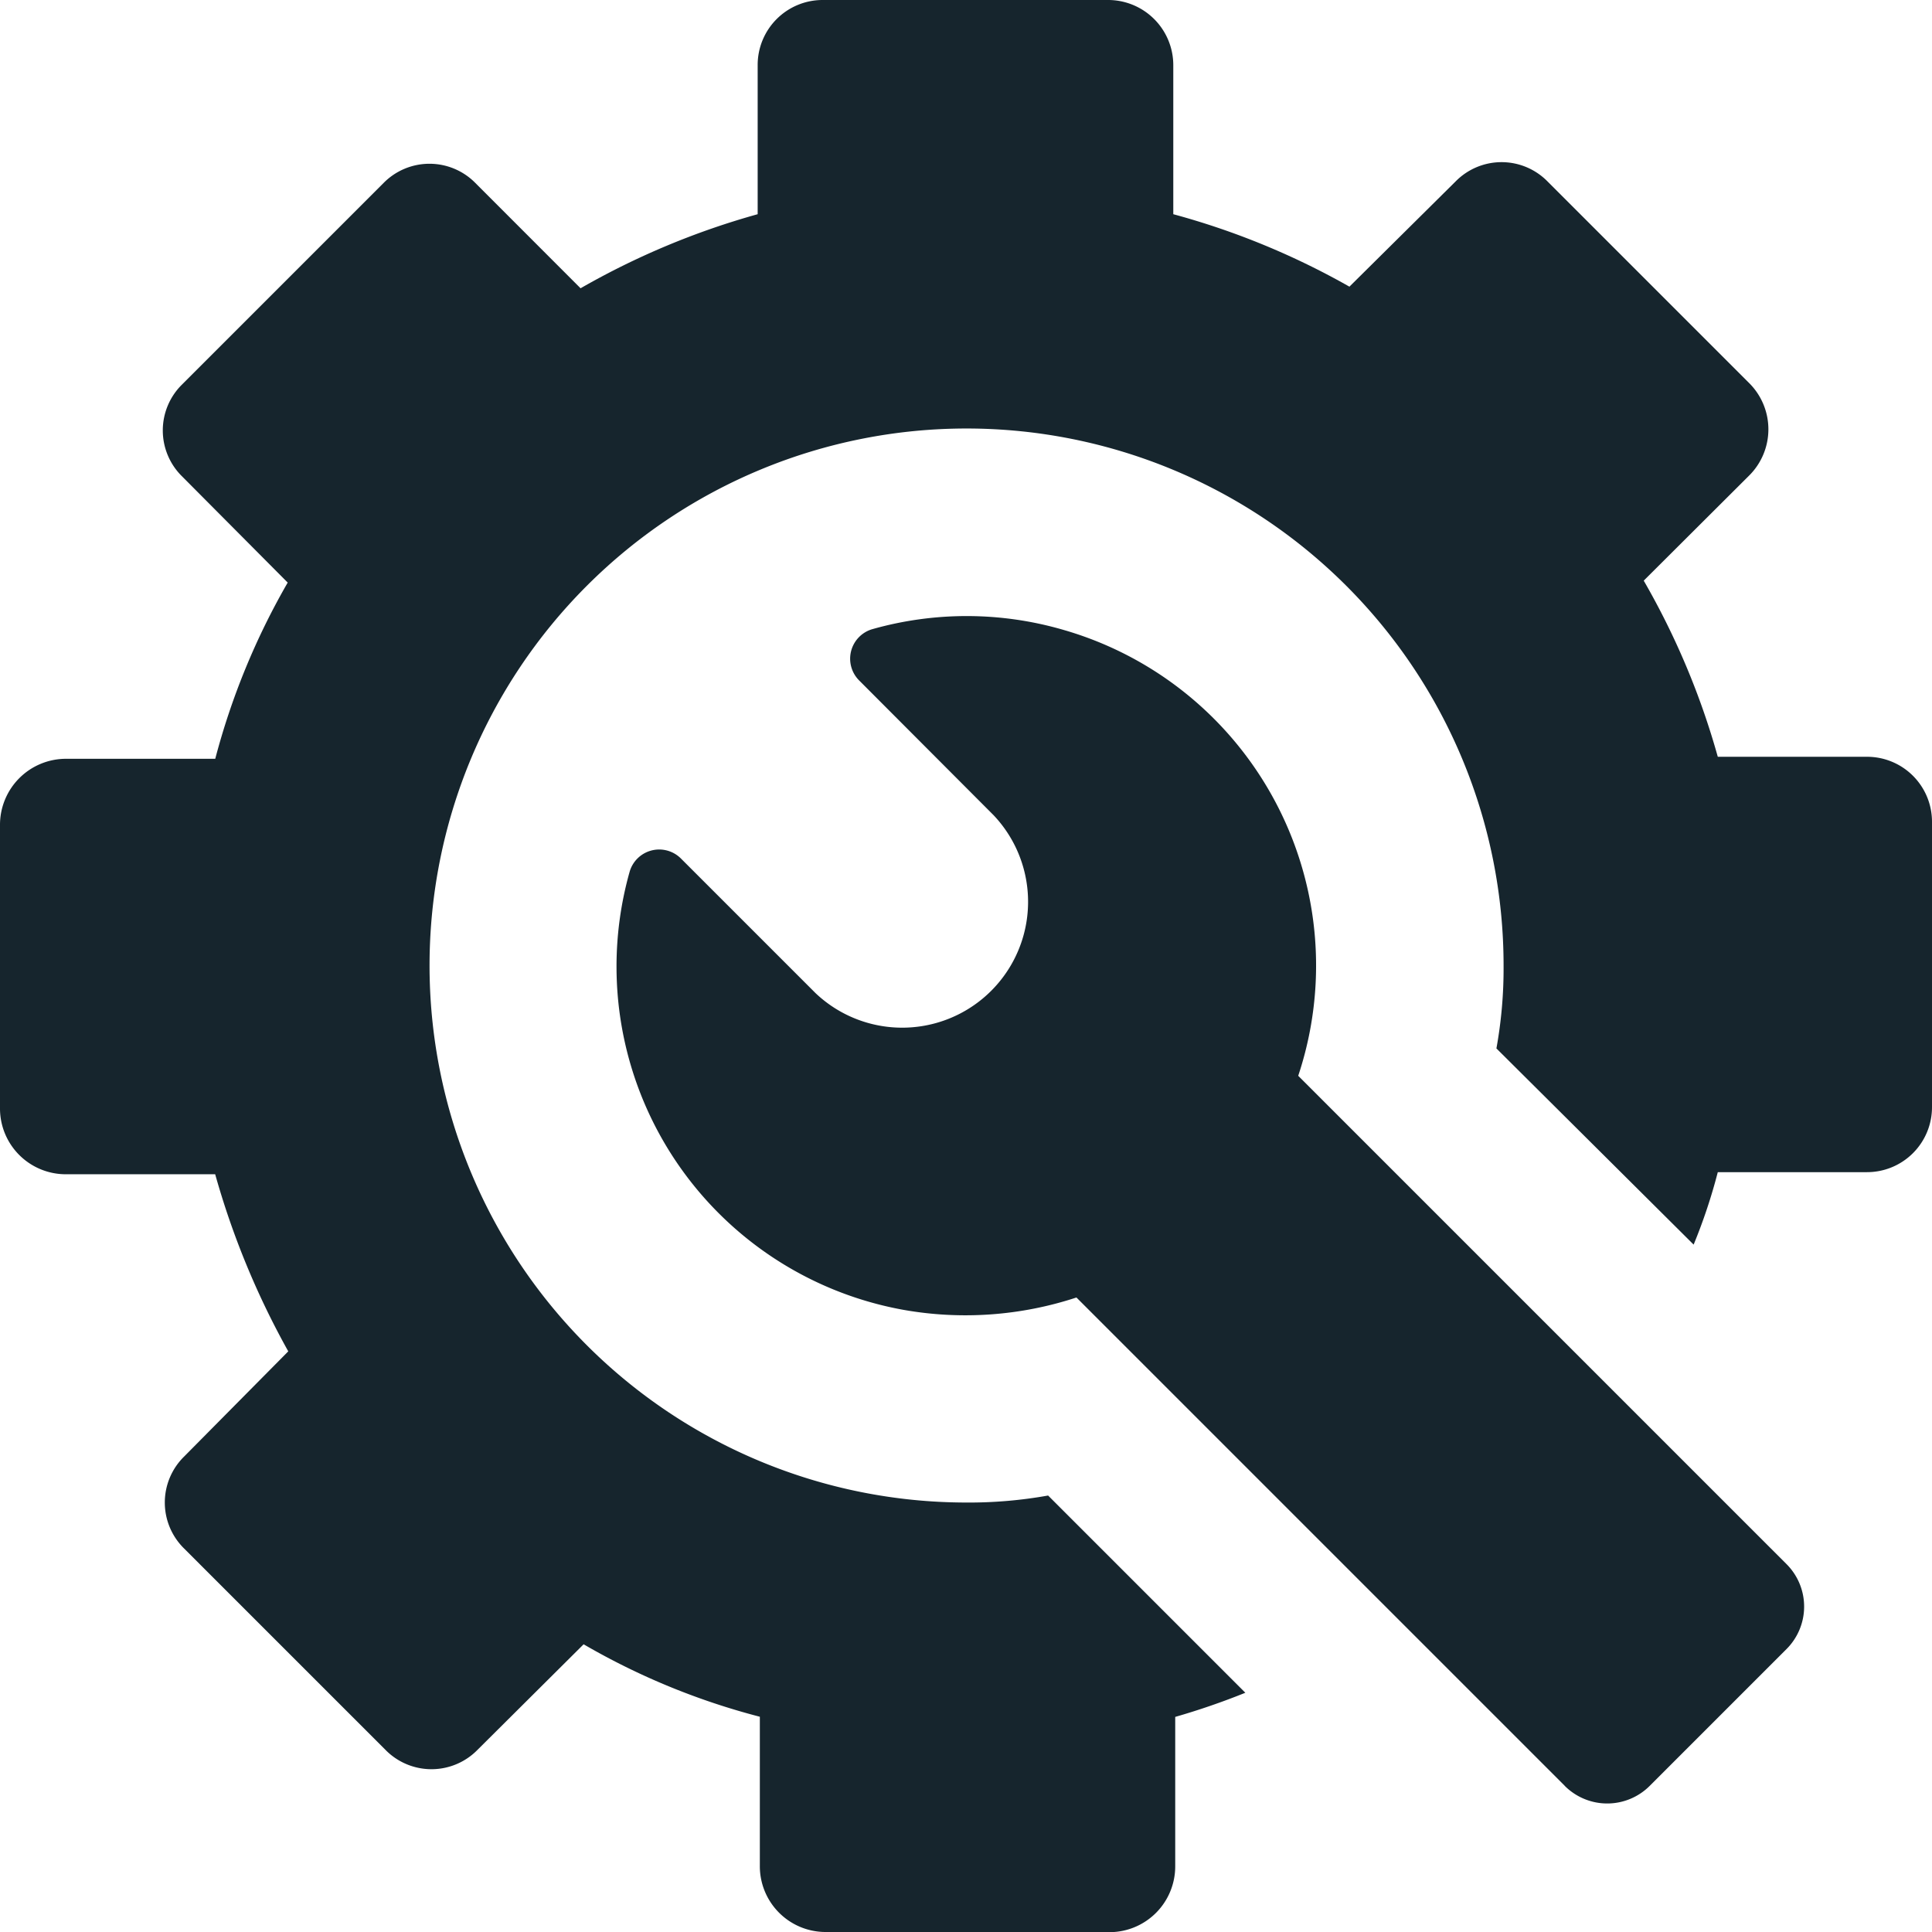 <svg xmlns="http://www.w3.org/2000/svg" viewBox="0 0 24 24" fill="#16252D" width="24" height="24" aria-label="Operations">
  <path d="M10.247,24a.817.817,0,0,1-.808-.821V21.326a8.7,8.7,0,0,1-2.189-.9L5.932,21.737a.8.8,0,0,1-1.144,0l-2.5-2.5a.8.8,0,0,1,0-1.144l1.293-1.306a10.125,10.125,0,0,1-.908-2.2H.821A.817.817,0,0,1,0,13.778V10.247a.82.82,0,0,1,.821-.821H2.674a8.9,8.9,0,0,1,.9-2.189L2.263,5.919a.8.8,0,0,1,0-1.144l2.5-2.5a.8.8,0,0,1,1.144,0L7.212,3.581a9.579,9.579,0,0,1,2.2-.92V.808A.807.807,0,0,1,10.222,0h3.532a.81.81,0,0,1,.821.808V2.661a9.421,9.421,0,0,1,2.188.9l1.318-1.306a.8.8,0,0,1,1.144,0l2.5,2.5a.81.81,0,0,1,0,1.156L20.419,7.213a9.481,9.481,0,0,1,.92,2.188h1.853a.807.807,0,0,1,.808.808v3.544a.807.807,0,0,1-.808.808H21.339a6.887,6.887,0,0,1-.3.9l-2.45-2.437A5.552,5.552,0,0,0,18.678,12,6.671,6.671,0,1,0,12,18.665a5.556,5.556,0,0,0,1.02-.087l2.45,2.45a8.92,8.92,0,0,1-.871.3v1.853a.817.817,0,0,1-.808.821Zm9.191-1.816-6.066-6.066a4.412,4.412,0,0,1-2.151.153,4.334,4.334,0,0,1-3.4-5.44.382.382,0,0,1,.636-.168l1.675,1.675a1.564,1.564,0,0,0,2.211-2.211L10.671,8.451a.382.382,0,0,1,.168-.636,4.3,4.3,0,0,1,2.373.01,4.339,4.339,0,0,1,2.915,5.539l6.066,6.066a.746.746,0,0,1,0,1.055l-1.7,1.7a.746.746,0,0,1-1.055,0Z"/>
</svg>
